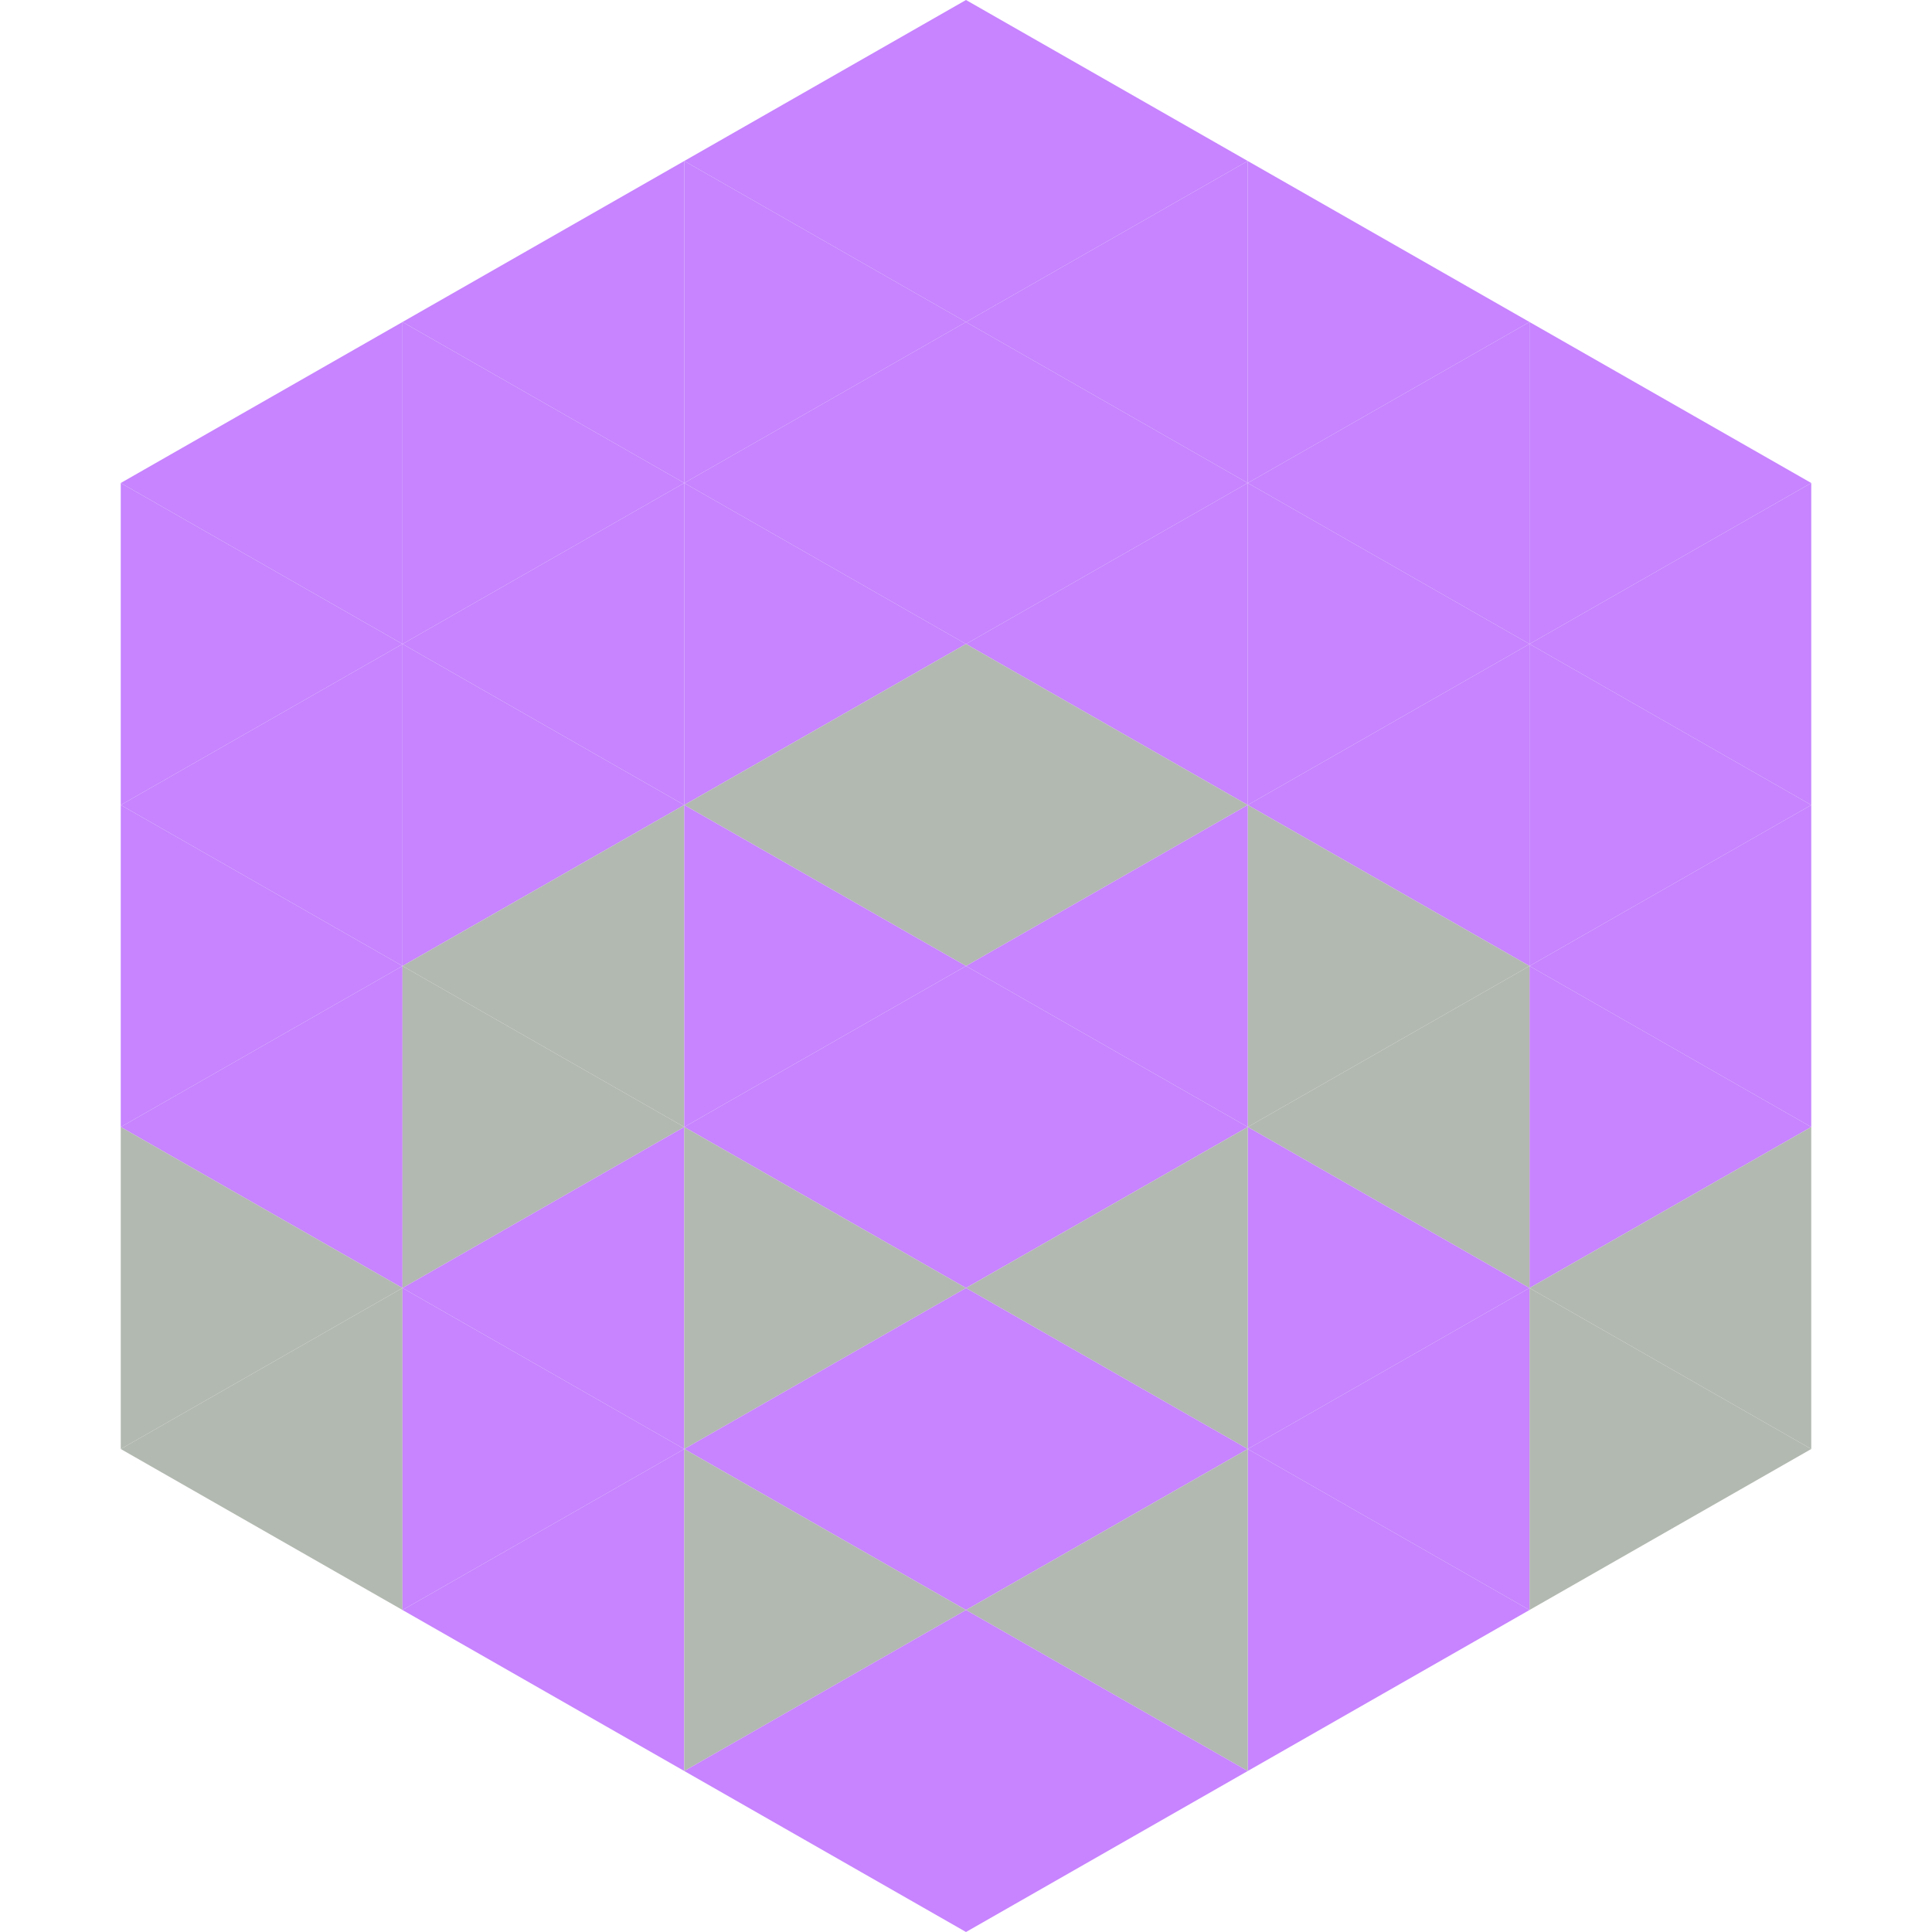 <?xml version="1.0"?>
<!-- Generated by SVGo -->
<svg width="240" height="240"
     xmlns="http://www.w3.org/2000/svg"
     xmlns:xlink="http://www.w3.org/1999/xlink">
<polygon points="50,40 15,60 50,80" style="fill:rgb(199,132,254)" />
<polygon points="190,40 225,60 190,80" style="fill:rgb(199,132,254)" />
<polygon points="15,60 50,80 15,100" style="fill:rgb(199,132,254)" />
<polygon points="225,60 190,80 225,100" style="fill:rgb(199,132,254)" />
<polygon points="50,80 15,100 50,120" style="fill:rgb(199,132,254)" />
<polygon points="190,80 225,100 190,120" style="fill:rgb(199,132,254)" />
<polygon points="15,100 50,120 15,140" style="fill:rgb(199,132,254)" />
<polygon points="225,100 190,120 225,140" style="fill:rgb(199,132,254)" />
<polygon points="50,120 15,140 50,160" style="fill:rgb(199,132,254)" />
<polygon points="190,120 225,140 190,160" style="fill:rgb(199,132,254)" />
<polygon points="15,140 50,160 15,180" style="fill:rgb(178,185,176)" />
<polygon points="225,140 190,160 225,180" style="fill:rgb(178,185,176)" />
<polygon points="50,160 15,180 50,200" style="fill:rgb(178,185,176)" />
<polygon points="190,160 225,180 190,200" style="fill:rgb(178,185,176)" />
<polygon points="15,180 50,200 15,220" style="fill:rgb(255,255,255); fill-opacity:0" />
<polygon points="225,180 190,200 225,220" style="fill:rgb(255,255,255); fill-opacity:0" />
<polygon points="50,0 85,20 50,40" style="fill:rgb(255,255,255); fill-opacity:0" />
<polygon points="190,0 155,20 190,40" style="fill:rgb(255,255,255); fill-opacity:0" />
<polygon points="85,20 50,40 85,60" style="fill:rgb(199,132,254)" />
<polygon points="155,20 190,40 155,60" style="fill:rgb(199,132,254)" />
<polygon points="50,40 85,60 50,80" style="fill:rgb(199,132,254)" />
<polygon points="190,40 155,60 190,80" style="fill:rgb(199,132,254)" />
<polygon points="85,60 50,80 85,100" style="fill:rgb(199,132,254)" />
<polygon points="155,60 190,80 155,100" style="fill:rgb(199,132,254)" />
<polygon points="50,80 85,100 50,120" style="fill:rgb(199,132,254)" />
<polygon points="190,80 155,100 190,120" style="fill:rgb(199,132,254)" />
<polygon points="85,100 50,120 85,140" style="fill:rgb(178,185,176)" />
<polygon points="155,100 190,120 155,140" style="fill:rgb(178,185,176)" />
<polygon points="50,120 85,140 50,160" style="fill:rgb(178,185,176)" />
<polygon points="190,120 155,140 190,160" style="fill:rgb(178,185,176)" />
<polygon points="85,140 50,160 85,180" style="fill:rgb(199,132,254)" />
<polygon points="155,140 190,160 155,180" style="fill:rgb(199,132,254)" />
<polygon points="50,160 85,180 50,200" style="fill:rgb(199,132,254)" />
<polygon points="190,160 155,180 190,200" style="fill:rgb(199,132,254)" />
<polygon points="85,180 50,200 85,220" style="fill:rgb(199,132,254)" />
<polygon points="155,180 190,200 155,220" style="fill:rgb(199,132,254)" />
<polygon points="120,0 85,20 120,40" style="fill:rgb(199,132,254)" />
<polygon points="120,0 155,20 120,40" style="fill:rgb(199,132,254)" />
<polygon points="85,20 120,40 85,60" style="fill:rgb(199,132,254)" />
<polygon points="155,20 120,40 155,60" style="fill:rgb(199,132,254)" />
<polygon points="120,40 85,60 120,80" style="fill:rgb(199,132,254)" />
<polygon points="120,40 155,60 120,80" style="fill:rgb(199,132,254)" />
<polygon points="85,60 120,80 85,100" style="fill:rgb(199,132,254)" />
<polygon points="155,60 120,80 155,100" style="fill:rgb(199,132,254)" />
<polygon points="120,80 85,100 120,120" style="fill:rgb(178,185,176)" />
<polygon points="120,80 155,100 120,120" style="fill:rgb(178,185,176)" />
<polygon points="85,100 120,120 85,140" style="fill:rgb(199,132,254)" />
<polygon points="155,100 120,120 155,140" style="fill:rgb(199,132,254)" />
<polygon points="120,120 85,140 120,160" style="fill:rgb(199,132,254)" />
<polygon points="120,120 155,140 120,160" style="fill:rgb(199,132,254)" />
<polygon points="85,140 120,160 85,180" style="fill:rgb(178,185,176)" />
<polygon points="155,140 120,160 155,180" style="fill:rgb(178,185,176)" />
<polygon points="120,160 85,180 120,200" style="fill:rgb(199,132,254)" />
<polygon points="120,160 155,180 120,200" style="fill:rgb(199,132,254)" />
<polygon points="85,180 120,200 85,220" style="fill:rgb(178,185,176)" />
<polygon points="155,180 120,200 155,220" style="fill:rgb(178,185,176)" />
<polygon points="120,200 85,220 120,240" style="fill:rgb(199,132,254)" />
<polygon points="120,200 155,220 120,240" style="fill:rgb(199,132,254)" />
<polygon points="85,220 120,240 85,260" style="fill:rgb(255,255,255); fill-opacity:0" />
<polygon points="155,220 120,240 155,260" style="fill:rgb(255,255,255); fill-opacity:0" />
</svg>
